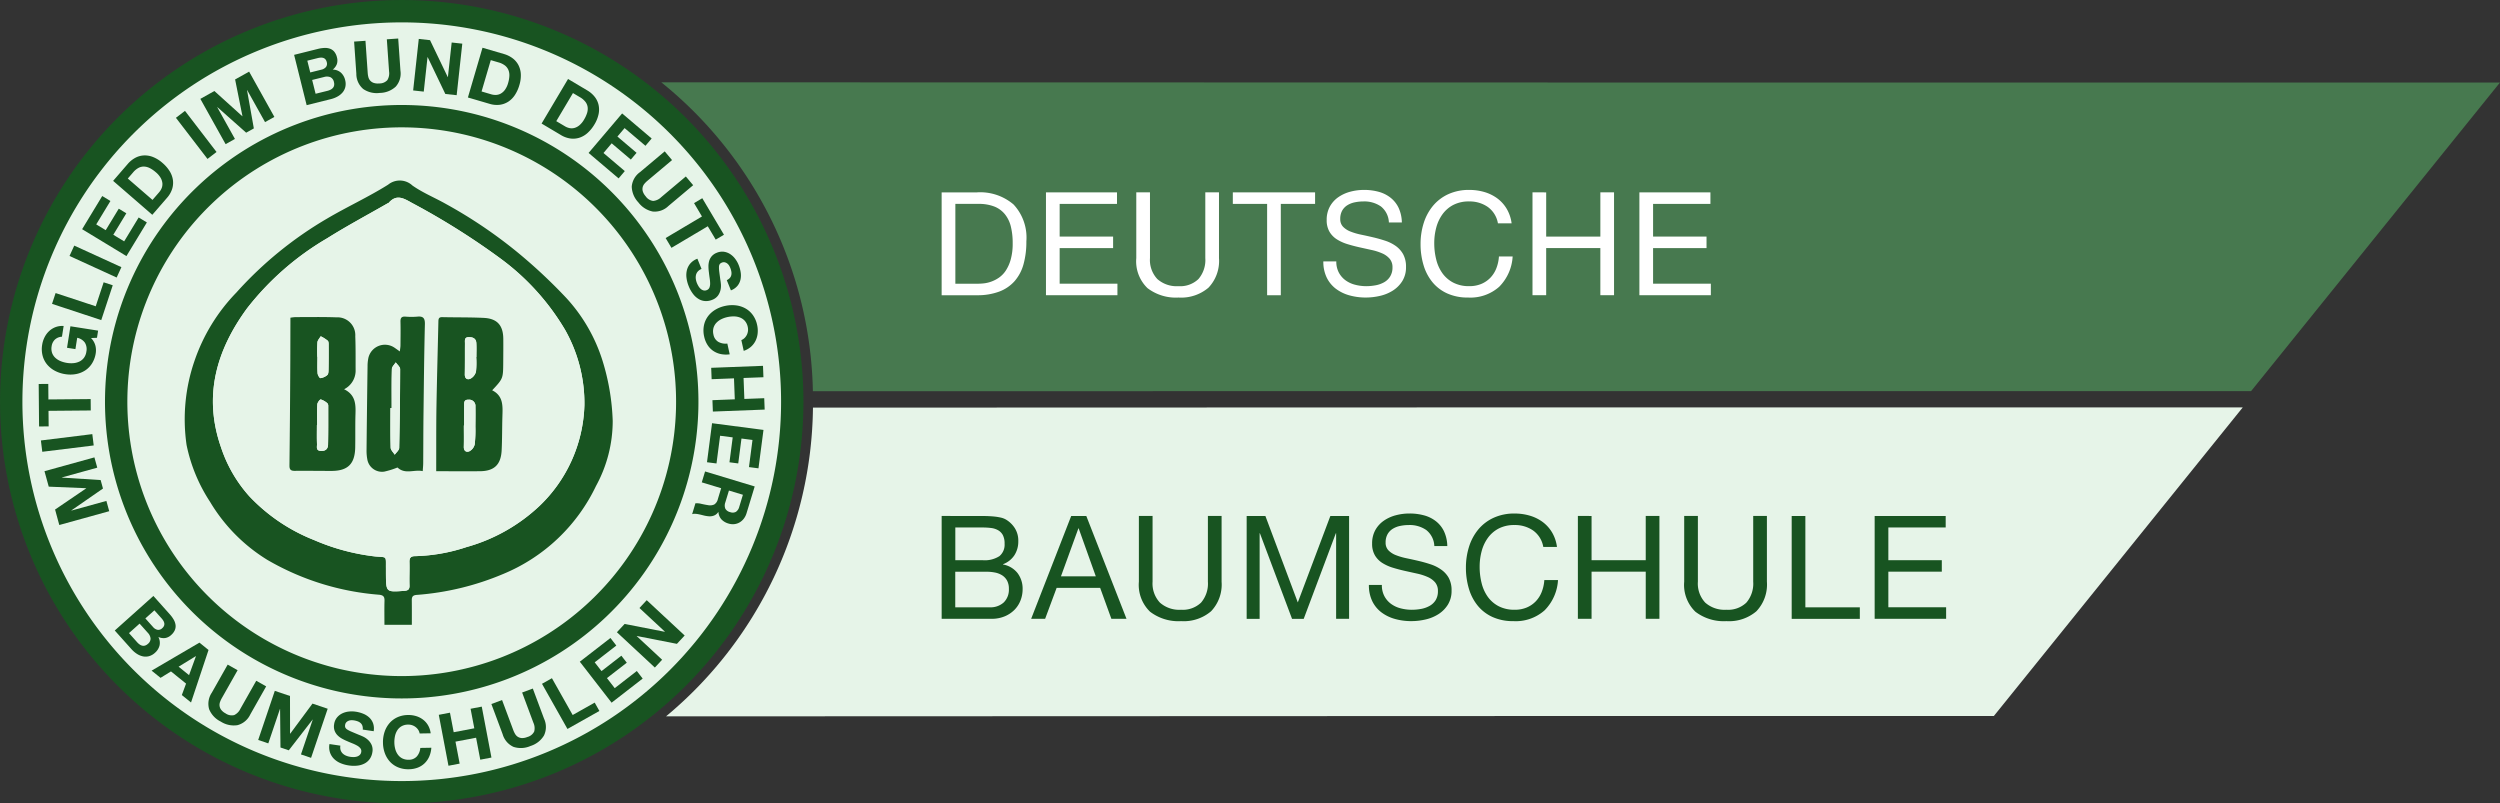 <svg xmlns="http://www.w3.org/2000/svg" width="335.455" height="107.807" viewBox="0 0 335.455 107.807">
  <rect x="0" y="0" width="335.455" height="107.807" fill="#333333" stroke="none"/>
  <g id="Gruppe_2984" data-name="Gruppe 2984" transform="translate(1.5 1.5)">
    <path id="Pfad_4205" data-name="Pfad 4205" d="M-142.506,759.88h88.958l33.4-41.411H-142.506l-124.362-.024a54.575,54.575,0,0,1,20.341,41.445Z" transform="translate(354.102 -708.898)" fill="#47794f"/>
    <path id="Pfad_4206" data-name="Pfad 4206" d="M-142,838.207h54.444l33.4-41.411H-142l-104.012.033a54.612,54.612,0,0,1-19.717,41.427Z" transform="translate(353.597 -743.633)" fill="#e6f4e8"/>
    <path id="Pfad_4207" data-name="Pfad 4207" d="M-383.571,795.432" transform="translate(405.838 -743.028)" fill="none" stroke="#fff" stroke-miterlimit="10" stroke-width="4"/>
    <path id="Pfad_4208" data-name="Pfad 4208" d="M-318.764,753.7a52.4,52.4,0,0,1-52.4,52.4,52.4,52.4,0,0,1-52.4-52.4,52.4,52.4,0,0,1,52.4-52.4A52.4,52.4,0,0,1-318.764,753.7Z" transform="translate(423.571 -701.296)" fill="#e6f4e8" stroke="#185421" stroke-miterlimit="10" stroke-width="3"/>
    <g id="Gruppe_1086" data-name="Gruppe 1086" transform="translate(124.853 23.984)">
      <path id="Pfad_4209" data-name="Pfad 4209" d="M-194.555,744.969a6.878,6.878,0,0,1,4.91,1.624,6.5,6.5,0,0,1,1.721,4.948,11.191,11.191,0,0,1-.386,3.084,5.766,5.766,0,0,1-1.2,2.262,5.185,5.185,0,0,1-2.069,1.4,8.266,8.266,0,0,1-2.977.484h-4.736v-13.8Zm.155,12.257a7.507,7.507,0,0,0,.773-.048,4.278,4.278,0,0,0,.986-.232,4.492,4.492,0,0,0,1.035-.531,3.5,3.5,0,0,0,.918-.948,5.3,5.3,0,0,0,.667-1.5,7.872,7.872,0,0,0,.261-2.175A9.253,9.253,0,0,0-190,749.58a4.249,4.249,0,0,0-.793-1.663,3.481,3.481,0,0,0-1.421-1.044,5.659,5.659,0,0,0-2.145-.358h-3.093v10.71Z" transform="translate(199.291 -744.64)" fill="#fff"/>
      <path id="Pfad_4210" data-name="Pfad 4210" d="M-164.617,744.969v1.547h-7.694V750.9h7.172v1.547h-7.172v4.775h7.752v1.547h-9.589v-13.8Z" transform="translate(188.145 -744.64)" fill="#fff"/>
      <path id="Pfad_4211" data-name="Pfad 4211" d="M-142.689,757.757a5.655,5.655,0,0,1-4.021,1.324,6.259,6.259,0,0,1-4.166-1.266,5,5,0,0,1-1.5-4.031v-8.816h1.837v8.816a3.744,3.744,0,0,0,.986,2.813,3.914,3.914,0,0,0,2.842.958,3.538,3.538,0,0,0,2.677-.958,3.91,3.91,0,0,0,.919-2.813v-8.816h1.836v8.816A5.194,5.194,0,0,1-142.689,757.757Z" transform="translate(178.492 -744.64)" fill="#fff"/>
      <path id="Pfad_4212" data-name="Pfad 4212" d="M-129.107,746.515v-1.547h11.038v1.547h-4.6v12.257h-1.836V746.515Z" transform="translate(168.177 -744.64)" fill="#fff"/>
      <path id="Pfad_4213" data-name="Pfad 4213" d="M-99.56,746.592a3.9,3.9,0,0,0-2.349-.667,5.654,5.654,0,0,0-1.14.116,3.031,3.031,0,0,0-1,.387,2.033,2.033,0,0,0-.7.725,2.245,2.245,0,0,0-.261,1.131,1.438,1.438,0,0,0,.377,1.034,2.789,2.789,0,0,0,1,.648,8.453,8.453,0,0,0,1.421.416q.793.164,1.614.357t1.614.454a5.334,5.334,0,0,1,1.421.706,3.367,3.367,0,0,1,1,1.121,3.459,3.459,0,0,1,.377,1.7,3.464,3.464,0,0,1-.493,1.885,4.061,4.061,0,0,1-1.266,1.276,5.5,5.5,0,0,1-1.731.715,8.394,8.394,0,0,1-1.9.222,8.119,8.119,0,0,1-2.194-.289,5.421,5.421,0,0,1-1.817-.88,4.171,4.171,0,0,1-1.238-1.508,4.854,4.854,0,0,1-.454-2.175h1.74a3.116,3.116,0,0,0,.338,1.5,3.071,3.071,0,0,0,.89,1.034,3.736,3.736,0,0,0,1.285.6,5.9,5.9,0,0,0,1.508.194,6.81,6.81,0,0,0,1.247-.116,3.672,3.672,0,0,0,1.131-.4,2.249,2.249,0,0,0,.812-.763A2.256,2.256,0,0,0-98,754.78a1.732,1.732,0,0,0-.377-1.16,2.763,2.763,0,0,0-1-.725,7.349,7.349,0,0,0-1.421-.455q-.792-.174-1.614-.357t-1.614-.425a5.861,5.861,0,0,1-1.421-.638,3.056,3.056,0,0,1-1.005-1.025,3.02,3.02,0,0,1-.377-1.575,3.654,3.654,0,0,1,.425-1.808,3.711,3.711,0,0,1,1.131-1.256,5.076,5.076,0,0,1,1.6-.735,7.065,7.065,0,0,1,1.846-.242,7.376,7.376,0,0,1,1.972.251,4.473,4.473,0,0,1,1.594.793,3.823,3.823,0,0,1,1.083,1.363,4.891,4.891,0,0,1,.435,1.963h-1.74A2.877,2.877,0,0,0-99.56,746.592Z" transform="translate(158.494 -744.379)" fill="#fff"/>
      <path id="Pfad_4214" data-name="Pfad 4214" d="M-74.84,746.66a4.266,4.266,0,0,0-2.5-.735,4.49,4.49,0,0,0-2.117.464,4.182,4.182,0,0,0-1.45,1.247,5.4,5.4,0,0,0-.841,1.788,8,8,0,0,0-.271,2.088,8.948,8.948,0,0,0,.271,2.233,5.351,5.351,0,0,0,.841,1.837,4.148,4.148,0,0,0,1.46,1.246,4.536,4.536,0,0,0,2.127.464,4.093,4.093,0,0,0,1.614-.3,3.632,3.632,0,0,0,1.218-.831,3.817,3.817,0,0,0,.8-1.266,5.248,5.248,0,0,0,.348-1.585H-71.5a6.273,6.273,0,0,1-1.8,4.06,5.82,5.82,0,0,1-4.176,1.45,6.653,6.653,0,0,1-2.8-.551,5.492,5.492,0,0,1-1.991-1.518,6.51,6.51,0,0,1-1.189-2.281,9.726,9.726,0,0,1-.4-2.822,9.216,9.216,0,0,1,.425-2.832,6.828,6.828,0,0,1,1.248-2.31,5.818,5.818,0,0,1,2.049-1.557,6.614,6.614,0,0,1,2.813-.57,7.126,7.126,0,0,1,2.049.289,5.517,5.517,0,0,1,1.72.851,4.779,4.779,0,0,1,1.257,1.4,5.144,5.144,0,0,1,.657,1.943h-1.837A3.412,3.412,0,0,0-74.84,746.66Z" transform="translate(148.117 -744.379)" fill="#fff"/>
      <path id="Pfad_4215" data-name="Pfad 4215" d="M-55.038,744.969V750.9h7.269v-5.935h1.836v13.8H-47.77v-6.322h-7.269v6.322h-1.836v-13.8Z" transform="translate(136.155 -744.64)" fill="#fff"/>
      <path id="Pfad_4216" data-name="Pfad 4216" d="M-21.577,744.969v1.547h-7.694V750.9H-22.1v1.547h-7.172v4.775h7.752v1.547h-9.588v-13.8Z" transform="translate(124.732 -744.64)" fill="#fff"/>
    </g>
    <g id="Gruppe_1087" data-name="Gruppe 1087" transform="translate(124.853 67.405)">
      <path id="Pfad_4217" data-name="Pfad 4217" d="M-194.284,822.969c.3,0,.615,0,.957.01s.68.026,1.015.058a7.463,7.463,0,0,1,.937.145,2.373,2.373,0,0,1,.744.289,3.592,3.592,0,0,1,1.15,1.122,3.116,3.116,0,0,1,.474,1.759,3.364,3.364,0,0,1-.532,1.9,3.132,3.132,0,0,1-1.517,1.189v.039a3.178,3.178,0,0,1,1.953,1.16,3.472,3.472,0,0,1,.676,2.165,4.118,4.118,0,0,1-.271,1.469,3.691,3.691,0,0,1-.8,1.266,4.009,4.009,0,0,1-1.315.889,4.51,4.51,0,0,1-1.808.339h-6.67v-13.8Zm.5,5.935a3.62,3.62,0,0,0,2.252-.551,1.993,1.993,0,0,0,.686-1.653,2.437,2.437,0,0,0-.232-1.16,1.648,1.648,0,0,0-.638-.657,2.509,2.509,0,0,0-.937-.3,8.97,8.97,0,0,0-1.131-.068h-3.673V828.9Zm.928,6.321a2.641,2.641,0,0,0,1.9-.657,2.4,2.4,0,0,0,.686-1.818,2.263,2.263,0,0,0-.251-1.121,1.955,1.955,0,0,0-.667-.705,2.8,2.8,0,0,0-.956-.367,5.837,5.837,0,0,0-1.122-.106h-4.2v4.775Z" transform="translate(199.291 -822.64)" fill="#185421"/>
      <path id="Pfad_4218" data-name="Pfad 4218" d="M-170.321,822.969l5.394,13.8h-2.03l-1.507-4.157H-174.3l-1.546,4.157h-1.875l5.374-13.8Zm1.276,8.1-2.3-6.438h-.038l-2.339,6.438Z" transform="translate(189.73 -822.64)" fill="#185421"/>
      <path id="Pfad_4219" data-name="Pfad 4219" d="M-142.064,835.757a5.654,5.654,0,0,1-4.021,1.324,6.259,6.259,0,0,1-4.166-1.266,5,5,0,0,1-1.5-4.031v-8.816h1.837v8.816a3.746,3.746,0,0,0,.986,2.812,3.916,3.916,0,0,0,2.842.957,3.539,3.539,0,0,0,2.678-.957,3.912,3.912,0,0,0,.918-2.812v-8.816h1.837v8.816A5.194,5.194,0,0,1-142.064,835.757Z" transform="translate(178.215 -822.64)" fill="#185421"/>
      <path id="Pfad_4220" data-name="Pfad 4220" d="M-123.26,822.969l4.35,11.6,4.369-11.6h2.513v13.8h-1.74V825.289h-.038l-4.311,11.483h-1.566l-4.311-11.483h-.038v11.483h-1.74v-13.8Z" transform="translate(166.699 -822.64)" fill="#185421"/>
      <path id="Pfad_4221" data-name="Pfad 4221" d="M-88.621,824.592a3.9,3.9,0,0,0-2.349-.667,5.647,5.647,0,0,0-1.141.116,3.034,3.034,0,0,0-1,.387,2.036,2.036,0,0,0-.7.725,2.246,2.246,0,0,0-.261,1.131,1.441,1.441,0,0,0,.377,1.034,2.79,2.79,0,0,0,1,.647,8.452,8.452,0,0,0,1.421.416q.793.164,1.615.357t1.613.454a5.324,5.324,0,0,1,1.421.706A3.371,3.371,0,0,1-85.6,831.02a3.467,3.467,0,0,1,.377,1.7,3.464,3.464,0,0,1-.493,1.885,4.054,4.054,0,0,1-1.266,1.276,5.507,5.507,0,0,1-1.731.715,8.394,8.394,0,0,1-1.9.222,8.117,8.117,0,0,1-2.194-.289,5.429,5.429,0,0,1-1.818-.88,4.179,4.179,0,0,1-1.238-1.508,4.862,4.862,0,0,1-.453-2.175h1.74a3.124,3.124,0,0,0,.338,1.5,3.066,3.066,0,0,0,.89,1.034,3.745,3.745,0,0,0,1.285.6,5.905,5.905,0,0,0,1.508.194,6.812,6.812,0,0,0,1.248-.116,3.669,3.669,0,0,0,1.131-.4,2.258,2.258,0,0,0,.812-.763,2.265,2.265,0,0,0,.309-1.237,1.734,1.734,0,0,0-.376-1.16,2.765,2.765,0,0,0-1.006-.725,7.324,7.324,0,0,0-1.421-.455q-.792-.174-1.613-.357t-1.614-.425a5.857,5.857,0,0,1-1.421-.638,3.054,3.054,0,0,1-1-1.025,3.01,3.01,0,0,1-.377-1.575,3.654,3.654,0,0,1,.425-1.808,3.722,3.722,0,0,1,1.131-1.256,5.086,5.086,0,0,1,1.6-.735,7.068,7.068,0,0,1,1.847-.242,7.383,7.383,0,0,1,1.972.251,4.471,4.471,0,0,1,1.594.793,3.821,3.821,0,0,1,1.083,1.363,4.862,4.862,0,0,1,.435,1.963h-1.74A2.876,2.876,0,0,0-88.621,824.592Z" transform="translate(153.644 -822.379)" fill="#185421"/>
      <path id="Pfad_4222" data-name="Pfad 4222" d="M-63.9,824.66a4.264,4.264,0,0,0-2.5-.735,4.491,4.491,0,0,0-2.117.464,4.185,4.185,0,0,0-1.45,1.247,5.387,5.387,0,0,0-.841,1.788,8,8,0,0,0-.271,2.088,8.95,8.95,0,0,0,.271,2.233,5.344,5.344,0,0,0,.841,1.837,4.153,4.153,0,0,0,1.46,1.246,4.539,4.539,0,0,0,2.127.464,4.1,4.1,0,0,0,1.614-.3,3.636,3.636,0,0,0,1.217-.831,3.816,3.816,0,0,0,.8-1.266,5.281,5.281,0,0,0,.348-1.585h1.836a6.273,6.273,0,0,1-1.8,4.06,5.818,5.818,0,0,1-4.176,1.45,6.65,6.65,0,0,1-2.8-.551,5.487,5.487,0,0,1-1.991-1.518,6.511,6.511,0,0,1-1.189-2.281,9.725,9.725,0,0,1-.4-2.822,9.217,9.217,0,0,1,.425-2.832,6.829,6.829,0,0,1,1.247-2.31,5.824,5.824,0,0,1,2.05-1.556,6.612,6.612,0,0,1,2.812-.57,7.125,7.125,0,0,1,2.049.289,5.532,5.532,0,0,1,1.721.851,4.793,4.793,0,0,1,1.257,1.4,5.142,5.142,0,0,1,.657,1.943h-1.837A3.412,3.412,0,0,0-63.9,824.66Z" transform="translate(143.268 -822.379)" fill="#185421"/>
      <path id="Pfad_4223" data-name="Pfad 4223" d="M-44.1,822.969V828.9h7.269v-5.935h1.836v13.8H-36.83v-6.322H-44.1v6.322h-1.836v-13.8Z" transform="translate(131.306 -822.64)" fill="#185421"/>
      <path id="Pfad_4224" data-name="Pfad 4224" d="M-10.621,835.757a5.658,5.658,0,0,1-4.021,1.324,6.259,6.259,0,0,1-4.166-1.266,5,5,0,0,1-1.5-4.031v-8.816h1.836v8.816a3.744,3.744,0,0,0,.986,2.812,3.915,3.915,0,0,0,2.842.957,3.539,3.539,0,0,0,2.678-.957,3.912,3.912,0,0,0,.918-2.812v-8.816H-9.21v8.816A5.2,5.2,0,0,1-10.621,835.757Z" transform="translate(119.944 -822.64)" fill="#185421"/>
      <path id="Pfad_4225" data-name="Pfad 4225" d="M7.435,822.969v12.256h7.308v1.547H5.6v-13.8Z" transform="translate(108.459 -822.64)" fill="#185421"/>
      <path id="Pfad_4226" data-name="Pfad 4226" d="M35.132,822.969v1.546H27.438V828.9H34.61v1.547H27.438v4.775H35.19v1.547H25.6v-13.8Z" transform="translate(99.592 -822.64)" fill="#185421"/>
    </g>
    <g id="Gruppe_1088" data-name="Gruppe 1088" transform="translate(23.257 22.723)">
      <path id="Pfad_4227" data-name="Pfad 4227" d="M-351.288,801.726h-3.677c0-1.108-.022-2.166.009-3.222.016-.55-.161-.753-.735-.811a35.246,35.246,0,0,1-14.976-4.67,22.9,22.9,0,0,1-7.7-7.8,21.877,21.877,0,0,1-3.145-7.607,24.034,24.034,0,0,1,1.062-11.306,24.5,24.5,0,0,1,5.605-9.152,50.725,50.725,0,0,1,12.214-9.955c2.68-1.578,5.527-2.88,8.158-4.531a2.48,2.48,0,0,1,3.26.111c1.4.984,3.021,1.641,4.519,2.489a63.07,63.07,0,0,1,9.748,6.61,70.5,70.5,0,0,1,6.381,5.988,22.245,22.245,0,0,1,4.872,8.452,30.464,30.464,0,0,1,1.358,8.05,18.19,18.19,0,0,1-2.244,8.732,23.922,23.922,0,0,1-12.472,11.812,36.674,36.674,0,0,1-11.587,2.8c-.515.041-.661.245-.657.706C-351.281,799.507-351.288,800.594-351.288,801.726Zm23.157-29.487a20.022,20.022,0,0,0-2.592-10.08,32.184,32.184,0,0,0-8.569-9.5,97.039,97.039,0,0,0-11.989-7.542c-1.113-.629-2.068-1.205-3.117-.01-.033.038-.1.044-.146.071-2.7,1.553-5.457,3.022-8.094,4.678a37.764,37.764,0,0,0-10.753,9.394c-4.15,5.661-5.906,11.806-3.5,18.681a18.525,18.525,0,0,0,3.8,6.559,24.126,24.126,0,0,0,8.7,5.873,28.762,28.762,0,0,0,8.122,2.187c1.711.17,1.476-.173,1.5,1.664,0,.246,0,.493,0,.739.024,2.408.023,2.4,2.453,2.22.5-.036.728-.177.71-.728-.035-1.039.028-2.081-.005-3.121-.018-.561.171-.8.735-.808a23.557,23.557,0,0,0,6.921-1.218,23.445,23.445,0,0,0,9.823-5.548A19.49,19.49,0,0,0-328.131,772.239Z" transform="translate(381.793 -742.114)" fill="#185421"/>
      <path id="Pfad_4228" data-name="Pfad 4228" d="M-325.095,774.068a19.49,19.49,0,0,1-5.994,13.511,23.445,23.445,0,0,1-9.823,5.549,23.567,23.567,0,0,1-6.921,1.218c-.564.006-.753.247-.735.808.033,1.039-.03,2.081.005,3.121.018.551-.209.692-.71.728-2.43.176-2.429.188-2.453-2.22,0-.247,0-.493,0-.739-.023-1.837.212-1.494-1.5-1.664a28.758,28.758,0,0,1-8.122-2.187,24.126,24.126,0,0,1-8.7-5.873,18.523,18.523,0,0,1-3.8-6.559c-2.411-6.875-.655-13.021,3.5-18.681a37.761,37.761,0,0,1,10.753-9.394c2.637-1.656,5.392-3.125,8.094-4.678.047-.027.114-.033.146-.071,1.049-1.195,2-.619,3.117.01a97.056,97.056,0,0,1,11.989,7.542,32.186,32.186,0,0,1,8.569,9.5A20.023,20.023,0,0,1-325.095,774.068Zm-12.378-1.976c1.461-1.558,1.471-1.581,1.481-3.718.005-1.067.017-2.134.008-3.2-.016-1.794-.822-2.706-2.619-2.794-1.856-.091-3.718-.058-5.577-.1-.5-.012-.505.279-.513.633-.086,3.8-.194,7.595-.259,11.393-.043,2.544-.025,5.09-.033,7.635,0,.315,0,.63,0,1.013,2.05,0,3.958.011,5.866,0s2.815-.866,2.915-2.792c.077-1.5.057-3.008.1-4.511C-336.061,774.26-335.933,772.854-337.473,772.092Zm-19.87-.141a2.8,2.8,0,0,0,1.548-2.429c-.009-1.559.016-3.12-.046-4.677a2.393,2.393,0,0,0-2.524-2.543c-1.831-.068-3.666-.03-5.5-.031a6.151,6.151,0,0,0-.68.08c0,.327,0,.6,0,.868-.006,2.134-.005,4.267-.021,6.4q-.043,6.284-.107,12.567c-.006.535.175.719.71.713,1.643-.018,3.286.012,4.929.01,2.192,0,3.143-.938,3.184-3.151.028-1.506-.01-3.013.037-4.518C-355.772,773.933-355.821,772.693-357.343,771.95Zm10.552,10.987c.028-.43.064-.75.067-1.071.016-2.134.012-4.269.037-6.4.048-4.077.083-8.155.188-12.231.022-.872-.259-1.11-1.063-1.023a9.22,9.22,0,0,1-1.559-.007c-.512-.033-.665.184-.654.673.024,1.067.007,2.135,0,3.2,0,.226-.047.451-.086.8-.321-.228-.513-.369-.71-.5a2.278,2.278,0,0,0-3.506,1.353,5.418,5.418,0,0,0-.115,1.139q-.078,5.624-.135,11.248a6.115,6.115,0,0,0,.1,1.223A2,2,0,0,0-351.959,783a10.715,10.715,0,0,0,1.782-.557C-349.155,783.417-347.941,782.691-346.791,782.937Z" transform="translate(378.756 -743.943)" fill="#e6f4e8"/>
      <path id="Pfad_4229" data-name="Pfad 4229" d="M-313.615,784.863c1.54.763,1.412,2.168,1.371,3.554-.045,1.5-.025,3.01-.1,4.511-.1,1.926-1.009,2.777-2.915,2.792s-3.817,0-5.866,0c0-.383,0-.7,0-1.013.009-2.545-.009-5.091.033-7.635.065-3.8.173-7.6.259-11.393.008-.354.017-.645.513-.633,1.859.043,3.721.01,5.577.1,1.8.087,2.6,1,2.619,2.793.009,1.067,0,2.134-.008,3.2C-312.145,783.282-312.154,783.3-313.615,784.863Zm-3.763,4.717h-.036c0,.956.018,1.912-.006,2.867-.016.6.378.778.777.584a1.432,1.432,0,0,0,.69-.933,17.306,17.306,0,0,0,.087-2.369c.012-.9.02-1.8.006-2.7a.836.836,0,0,0-.929-.9c-.664-.026-.576.448-.583.838C-317.389,787.833-317.378,788.707-317.378,789.58Zm1.622-9.18h.025c0-.627.029-1.255-.008-1.879s-.475-.8-1.03-.791c-.6.012-.5.458-.5.826-.008,1.389.006,2.778-.019,4.167-.011.611.385.767.778.57a1.509,1.509,0,0,0,.725-.939A10.932,10.932,0,0,0-315.756,780.4Z" transform="translate(354.899 -756.714)" fill="#185421"/>
      <path id="Pfad_4230" data-name="Pfad 4230" d="M-349.164,784.708c1.521.743,1.57,1.982,1.529,3.29-.047,1.505-.009,3.012-.037,4.518-.041,2.214-.991,3.148-3.184,3.151-1.643,0-3.286-.028-4.929-.01-.536.006-.716-.178-.71-.713q.073-6.283.107-12.567c.015-2.134.014-4.268.021-6.4,0-.271,0-.54,0-.868a6.138,6.138,0,0,1,.68-.08c1.834,0,3.669-.037,5.5.031a2.393,2.393,0,0,1,2.524,2.543c.062,1.557.037,3.118.046,4.677A2.8,2.8,0,0,1-349.164,784.708Zm-3.616,4.809h-.03c0,.848-.022,1.7.011,2.544.014.358-.181.873.5.922.622.045.971-.258.984-.832.038-1.724.026-3.448.026-5.173a.548.548,0,0,0-.11-.386,2.494,2.494,0,0,0-.894-.517c-.11-.023-.447.414-.461.653C-352.813,787.656-352.78,788.588-352.78,789.517Zm.02-9.156h.021c0,.736-.032,1.474.018,2.206.016.236.278.661.374.647a1.787,1.787,0,0,0,.94-.424c.158-.151.152-.511.157-.778.02-1.036.021-2.073.014-3.11,0-.242.022-.569-.116-.706a4.767,4.767,0,0,0-.949-.6c-.153.267-.41.523-.439.8A19.451,19.451,0,0,0-352.76,780.361Z" transform="translate(370.578 -756.701)" fill="#185421"/>
      <path id="Pfad_4231" data-name="Pfad 4231" d="M-330.375,795.64c-1.15-.246-2.364.48-3.386-.49a10.723,10.723,0,0,1-1.783.557,2,2,0,0,1-2.269-1.664,6.12,6.12,0,0,1-.1-1.223q.055-5.624.135-11.248a5.41,5.41,0,0,1,.115-1.139,2.278,2.278,0,0,1,3.506-1.353c.2.135.39.276.71.5.039-.352.084-.577.086-.8.01-1.067.027-2.136,0-3.2-.011-.489.143-.706.654-.673a9.221,9.221,0,0,0,1.559.007c.8-.087,1.085.151,1.063,1.023-.1,4.076-.14,8.154-.188,12.231-.025,2.134-.022,4.269-.037,6.4C-330.311,794.89-330.347,795.21-330.375,795.64Zm-4.165-8.466h-.164c0,1.777-.027,3.554.026,5.33.01.316.355.622.546.932.209-.3.594-.593.6-.9q.127-5.293.128-10.589c0-.3-.386-.6-.592-.9-.181.291-.51.578-.519.875C-334.565,783.671-334.54,785.422-334.54,787.174Z" transform="translate(362.34 -756.646)" fill="#185421"/>
      <path id="Pfad_4232" data-name="Pfad 4232" d="M-314.426,798.4c0-.873-.011-1.747.005-2.62.007-.39-.081-.863.583-.838a.836.836,0,0,1,.929.9c.014.9.006,1.8-.006,2.7a17.311,17.311,0,0,1-.087,2.369,1.432,1.432,0,0,1-.69.933c-.4.194-.792.02-.777-.584.024-.955.006-1.911.006-2.867Z" transform="translate(351.947 -765.532)" fill="#e6f4e8"/>
      <path id="Pfad_4233" data-name="Pfad 4233" d="M-312.7,782.536a10.935,10.935,0,0,1-.032,1.954,1.51,1.51,0,0,1-.725.939c-.393.2-.789.042-.778-.57.024-1.389.011-2.778.019-4.167,0-.368-.093-.814.5-.826.554-.012.993.169,1.03.791s.008,1.252.008,1.879Z" transform="translate(351.844 -758.85)" fill="#e6f4e8"/>
      <path id="Pfad_4234" data-name="Pfad 4234" d="M-349.851,798.323c0-.93-.033-1.862.023-2.788.015-.239.351-.676.461-.653a2.491,2.491,0,0,1,.894.517.549.549,0,0,1,.11.386c0,1.725.013,3.449-.026,5.173-.012.573-.361.876-.984.832-.677-.048-.483-.563-.5-.922-.033-.847-.011-1.7-.011-2.544Z" transform="translate(367.649 -765.507)" fill="#e6f4e8"/>
      <path id="Pfad_4235" data-name="Pfad 4235" d="M-349.8,782.417a19.444,19.444,0,0,1,.021-1.958c.028-.28.286-.536.439-.8a4.755,4.755,0,0,1,.949.6c.138.137.115.464.116.706.007,1.036.006,2.074-.014,3.11-.005.267,0,.626-.157.778a1.788,1.788,0,0,1-.94.424c-.1.015-.359-.411-.374-.647-.05-.733-.018-1.47-.018-2.206Z" transform="translate(367.616 -758.757)" fill="#e6f4e8"/>
      <path id="Pfad_4236" data-name="Pfad 4236" d="M-331.989,792.072c0-1.751-.025-3.5.025-5.252.008-.3.338-.584.519-.875.207.3.592.6.592.9q0,5.295-.128,10.589c-.007.3-.392.6-.6.9-.19-.31-.536-.616-.546-.932-.053-1.775-.026-3.553-.026-5.33Z" transform="translate(359.79 -761.545)" fill="#e6f4e8"/>
    </g>
    <path id="Pfad_4271" data-name="Pfad 4271" d="M38.315,0A38.315,38.315,0,1,1,0,38.315,38.315,38.315,0,0,1,38.315,0Z" transform="translate(13.147 89.753) rotate(-88.574)" fill="none" stroke="#185421" stroke-width="3"/>
    <g id="Gruppe_1089" data-name="Gruppe 1089" transform="translate(3.694 3.667)">
      <path id="Pfad_4237" data-name="Pfad 4237" d="M-414.122,815.844l4.177-2.842-.005-.019-5.021-.209-.573-2.075,6.7-1.853.382,1.38-4.752,1.313.006.019,5.2.33.314,1.137-4.25,2.943.006.019,4.7-1.3.382,1.38-6.7,1.854Z" transform="translate(416.318 -752.641)" fill="#185421"/>
      <path id="Pfad_4238" data-name="Pfad 4238" d="M-416.408,804.093l6.9-.851.187,1.519-6.9.85Z" transform="translate(416.701 -750.157)" fill="#185421"/>
      <path id="Pfad_4239" data-name="Pfad 4239" d="M-415.6,796.839l-1.286.011-.051-5.7,1.287-.012.018,2.085,5.67-.05.013,1.529-5.67.051Z" transform="translate(416.935 -744.792)" fill="#185421"/>
      <path id="Pfad_4240" data-name="Pfad 4240" d="M-409,779.795a2.578,2.578,0,0,1,.051,1.024,3.586,3.586,0,0,1-.5,1.376,3.071,3.071,0,0,1-.924.944,3.4,3.4,0,0,1-1.235.486,4.193,4.193,0,0,1-1.436.01,4.332,4.332,0,0,1-1.393-.456,3.477,3.477,0,0,1-1.045-.846,3.068,3.068,0,0,1-.6-1.185,3.52,3.52,0,0,1-.056-1.463,3.363,3.363,0,0,1,.321-1,2.939,2.939,0,0,1,.607-.822,2.6,2.6,0,0,1,.864-.539,2.6,2.6,0,0,1,1.089-.153l-.227,1.443a1.463,1.463,0,0,0-.948.383,1.535,1.535,0,0,0-.436.888,1.8,1.8,0,0,0,.061.9,1.665,1.665,0,0,0,.438.661,2.35,2.35,0,0,0,.705.442,3.825,3.825,0,0,0,.86.239,3.577,3.577,0,0,0,.857.032,2.316,2.316,0,0,0,.788-.207,1.673,1.673,0,0,0,.615-.494,1.779,1.779,0,0,0,.334-.835,1.663,1.663,0,0,0-.2-1.219,1.673,1.673,0,0,0-1.027-.65l-.239,1.52-1.127-.177.456-2.887,3.714.585-.151.962-.8.031A2.293,2.293,0,0,1-409,779.795Z" transform="translate(416.603 -738.597)" fill="#185421"/>
      <path id="Pfad_4241" data-name="Pfad 4241" d="M-413.245,768.089l5.385,1.776,1.062-3.219,1.221.4-1.541,4.672-6.606-2.179Z" transform="translate(415.511 -733.934)" fill="#185421"/>
      <path id="Pfad_4242" data-name="Pfad 4242" d="M-408.875,757.8l6.326,2.893-.636,1.391-6.326-2.893Z" transform="translate(413.644 -730.011)" fill="#185421"/>
      <path id="Pfad_4243" data-name="Pfad 4243" d="M-403.775,745.853l1.1.667-1.906,3.139,1.274.774,1.749-2.881,1.017.617-1.749,2.881,1.457.885,1.946-3.205,1.1.667-2.74,4.514-5.946-3.61Z" transform="translate(412.298 -724.716)" fill="#185421"/>
      <path id="Pfad_4244" data-name="Pfad 4244" d="M-397.041,737.209a3.59,3.59,0,0,1,.981-.806,2.709,2.709,0,0,1,1.143-.337,2.945,2.945,0,0,1,1.244.2,4.331,4.331,0,0,1,1.3.808,4.824,4.824,0,0,1,.934,1.065,3.085,3.085,0,0,1,.454,1.173,2.759,2.759,0,0,1-.088,1.225,3.317,3.317,0,0,1-.705,1.225l-1.965,2.268L-399,739.476Zm4.216,3.792a1.975,1.975,0,0,0,.34-.556,1.436,1.436,0,0,0,.095-.653,1.791,1.791,0,0,0-.235-.718,2.848,2.848,0,0,0-.641-.749,4.116,4.116,0,0,0-.784-.545,1.9,1.9,0,0,0-.769-.221,1.49,1.49,0,0,0-.755.165,2.472,2.472,0,0,0-.743.613l-.714.825,3.314,2.869Z" transform="translate(408.986 -720.374)" fill="#185421"/>
      <path id="Pfad_4245" data-name="Pfad 4245" d="M-382.645,725.324l4.235,5.518-1.214.931-4.235-5.518Z" transform="translate(402.271 -715.615)" fill="#185421"/>
      <path id="Pfad_4246" data-name="Pfad 4246" d="M-376.091,718.468l3.751,3.385.017-.009-.985-4.928,1.88-1.049,3.388,6.075-1.251.7-2.4-4.3-.017.009.912,5.135-1.03.574-3.866-3.432-.017.01,2.377,4.262-1.251.7-3.388-6.076Z" transform="translate(399.662 -711.423)" fill="#185421"/>
      <path id="Pfad_4247" data-name="Pfad 4247" d="M-352.194,710.287a4.428,4.428,0,0,1,.9-.134,1.98,1.98,0,0,1,.75.11,1.341,1.341,0,0,1,.568.405,1.872,1.872,0,0,1,.354.756,1.522,1.522,0,0,1-.02.908,1.734,1.734,0,0,1-.547.729,1.675,1.675,0,0,1,1.089.4,1.928,1.928,0,0,1,.577,1.006,1.923,1.923,0,0,1,.022.932,1.775,1.775,0,0,1-.382.743,2.436,2.436,0,0,1-.679.54,3.567,3.567,0,0,1-.856.334l-3.271.815-1.682-6.75Zm.492,2.78a1.1,1.1,0,0,0,.605-.352.735.735,0,0,0,.1-.677.807.807,0,0,0-.182-.367.639.639,0,0,0-.286-.179.969.969,0,0,0-.355-.038,2.208,2.208,0,0,0-.391.063l-1.389.347.394,1.578Zm.8,2.843a2.045,2.045,0,0,0,.405-.147,1.08,1.08,0,0,0,.315-.229.737.737,0,0,0,.174-.329.962.962,0,0,0-.018-.457.9.9,0,0,0-.478-.669,1.286,1.286,0,0,0-.831-.03l-1.616.4.462,1.853Z" transform="translate(389.642 -708.888)" fill="#185421"/>
      <path id="Pfad_4248" data-name="Pfad 4248" d="M-335.332,714.347a3.217,3.217,0,0,1-2.13.837,3.2,3.2,0,0,1-2.229-.529,2.659,2.659,0,0,1-.919-2.044l-.3-4.315,1.525-.106.3,4.315a3.176,3.176,0,0,0,.087.55,1.137,1.137,0,0,0,.238.467,1.127,1.127,0,0,0,.456.31,1.766,1.766,0,0,0,.753.08,1.428,1.428,0,0,0,1.1-.443,1.744,1.744,0,0,0,.232-1.164l-.3-4.315,1.526-.106.3,4.314A2.637,2.637,0,0,1-335.332,714.347Z" transform="translate(383.231 -707.883)" fill="#185421"/>
      <path id="Pfad_4249" data-name="Pfad 4249" d="M-324.416,708.15l2.38,4.954.019,0,.506-4.639,1.424.155-.754,6.915-1.521-.166-2.371-4.943-.019,0-.505,4.629-1.423-.156.755-6.914Z" transform="translate(376.924 -707.929)" fill="#185421"/>
      <path id="Pfad_4250" data-name="Pfad 4250" d="M-308.636,710.95a3.587,3.587,0,0,1,1.141.558,2.724,2.724,0,0,1,.782.9,2.98,2.98,0,0,1,.334,1.215,4.335,4.335,0,0,1-.2,1.516,4.824,4.824,0,0,1-.582,1.291,3.088,3.088,0,0,1-.879.9,2.763,2.763,0,0,1-1.151.429,3.317,3.317,0,0,1-1.408-.134l-2.879-.844,1.958-6.675Zm-1.7,5.41a1.943,1.943,0,0,0,.647.077,1.383,1.383,0,0,0,.633-.185,1.762,1.762,0,0,0,.556-.512,2.842,2.842,0,0,0,.415-.893,4.056,4.056,0,0,0,.169-.94,1.886,1.886,0,0,0-.118-.791,1.506,1.506,0,0,0-.463-.619,2.509,2.509,0,0,0-.866-.421l-1.047-.307-1.235,4.206Z" transform="translate(371.069 -708.868)" fill="#185421"/>
      <path id="Pfad_4251" data-name="Pfad 4251" d="M-289.589,719.173a3.564,3.564,0,0,1,.966.823,2.71,2.71,0,0,1,.535,1.065,2.977,2.977,0,0,1,.023,1.26,4.348,4.348,0,0,1-.566,1.42,4.841,4.841,0,0,1-.885,1.107,3.082,3.082,0,0,1-1.073.653,2.767,2.767,0,0,1-1.222.13,3.339,3.339,0,0,1-1.33-.478l-2.58-1.533,3.551-5.981Zm-2.987,4.82a1.949,1.949,0,0,0,.607.237,1.409,1.409,0,0,0,.659-.022,1.779,1.779,0,0,0,.665-.358,2.831,2.831,0,0,0,.624-.763,4.02,4.02,0,0,0,.4-.869,1.881,1.881,0,0,0,.082-.795,1.492,1.492,0,0,0-.3-.715,2.476,2.476,0,0,0-.734-.623l-.938-.557-2.239,3.77Z" transform="translate(363.198 -712.208)" fill="#185421"/>
      <path id="Pfad_4252" data-name="Pfad 4252" d="M-275.932,729.3l-.832.98-2.8-2.376-.964,1.136,2.57,2.181-.769.907-2.57-2.181-1.1,1.3,2.861,2.427-.833.98-4.026-3.416,4.5-5.3Z" transform="translate(358.179 -715.884)" fill="#185421"/>
      <path id="Pfad_4253" data-name="Pfad 4253" d="M-271.177,743.157a3.215,3.215,0,0,1-1.929-1.229,3.2,3.2,0,0,1-.885-2.113,2.661,2.661,0,0,1,1.113-1.947l3.311-2.782.984,1.17-3.312,2.783a3.176,3.176,0,0,0-.394.394,1.124,1.124,0,0,0-.237.467,1.127,1.127,0,0,0,.018.552,1.757,1.757,0,0,0,.379.654,1.433,1.433,0,0,0,1.007.631,1.745,1.745,0,0,0,1.077-.5l3.312-2.783.984,1.171-3.312,2.782A2.633,2.633,0,0,1-271.177,743.157Z" transform="translate(353.566 -719.942)" fill="#185421"/>
      <path id="Pfad_4254" data-name="Pfad 4254" d="M-262.009,747.035l1.106-.656,2.908,4.9-1.106.656-1.064-1.792-4.875,2.894-.781-1.315,4.875-2.894Z" transform="translate(349.943 -724.949)" fill="#185421"/>
      <path id="Pfad_4255" data-name="Pfad 4255" d="M-259.3,761.923a1.1,1.1,0,0,0-.24.459,1.461,1.461,0,0,0-.023.541,2.32,2.32,0,0,0,.153.568,3.052,3.052,0,0,0,.2.393,1.52,1.52,0,0,0,.287.357.965.965,0,0,0,.377.215.67.67,0,0,0,.452-.037.606.606,0,0,0,.357-.338,1.44,1.44,0,0,0,.094-.548,4.668,4.668,0,0,0-.06-.691c-.038-.25-.072-.506-.1-.768a6.574,6.574,0,0,1-.065-.793,2.612,2.612,0,0,1,.09-.752,1.716,1.716,0,0,1,.342-.648,1.7,1.7,0,0,1,.686-.473,1.832,1.832,0,0,1,.948-.137,2.077,2.077,0,0,1,.835.308,2.618,2.618,0,0,1,.676.631,3.53,3.53,0,0,1,.468.819,4.391,4.391,0,0,1,.281,1.017,2.6,2.6,0,0,1-.031.974,2,2,0,0,1-.413.835,2.142,2.142,0,0,1-.867.6l-.556-1.372a1.243,1.243,0,0,0,.429-.316.867.867,0,0,0,.186-.4,1.258,1.258,0,0,0-.006-.456,2.59,2.59,0,0,0-.151-.5,1.806,1.806,0,0,0-.174-.328,1.024,1.024,0,0,0-.253-.26.852.852,0,0,0-.319-.139.65.65,0,0,0-.38.049.615.615,0,0,0-.278.2.693.693,0,0,0-.1.371,3.877,3.877,0,0,0,.04.668q.052.415.144,1.082.037.2.072.554a2.624,2.624,0,0,1-.044.759,2.082,2.082,0,0,1-.335.771,1.7,1.7,0,0,1-.8.59,2.109,2.109,0,0,1-.891.161,1.913,1.913,0,0,1-.861-.245,2.624,2.624,0,0,1-.769-.666,4.269,4.269,0,0,1-.624-1.1,4.384,4.384,0,0,1-.288-1.087,2.787,2.787,0,0,1,.052-1.052,2.184,2.184,0,0,1,.466-.9,2.3,2.3,0,0,1,.941-.633l.556,1.373A1.28,1.28,0,0,0-259.3,761.923Z" transform="translate(347.736 -730.658)" fill="#185421"/>
      <path id="Pfad_4256" data-name="Pfad 4256" d="M-251.184,776.556a1.55,1.55,0,0,0,.3-.415,1.579,1.579,0,0,0,.152-.508,1.6,1.6,0,0,0-.026-.548,1.78,1.78,0,0,0-.384-.813,1.644,1.644,0,0,0-.649-.455,2.326,2.326,0,0,0-.817-.155,3.85,3.85,0,0,0-.888.091,3.558,3.558,0,0,0-.811.283,2.317,2.317,0,0,0-.657.479,1.683,1.683,0,0,0-.393.685,1.794,1.794,0,0,0-.006.9,1.418,1.418,0,0,0,.655.978,1.988,1.988,0,0,0,1.207.227l.32,1.446a3.553,3.553,0,0,1-1.217-.04,2.823,2.823,0,0,1-1.013-.436,2.723,2.723,0,0,1-.753-.792,3.424,3.424,0,0,1-.444-1.108,3.564,3.564,0,0,1-.038-1.464,3.069,3.069,0,0,1,.514-1.216,3.381,3.381,0,0,1,.973-.9,4.192,4.192,0,0,1,1.334-.534,4.371,4.371,0,0,1,1.464-.083,3.473,3.473,0,0,1,1.281.407,3.067,3.067,0,0,1,.993.883,3.515,3.515,0,0,1,.585,1.343,3.467,3.467,0,0,1,.072,1.1,2.907,2.907,0,0,1-.274,1,2.6,2.6,0,0,1-.622.821,2.817,2.817,0,0,1-.975.554l-.319-1.446A1.268,1.268,0,0,0-251.184,776.556Z" transform="translate(345.901 -736.373)" fill="#185421"/>
      <path id="Pfad_4257" data-name="Pfad 4257" d="M-247.829,788.313l-2.667.1.107,2.813,2.667-.1.059,1.528-6.951.266-.058-1.528,3-.116-.108-2.814-3,.115-.058-1.528,6.951-.266Z" transform="translate(345.074 -742.862)" fill="#185421"/>
      <path id="Pfad_4258" data-name="Pfad 4258" d="M-248.946,806.666l-1.275-.166.473-3.641-1.478-.192-.434,3.342-1.178-.154.435-3.342-1.691-.219-.484,3.719-1.275-.165.68-5.236,6.9.9Z" transform="translate(345.525 -748.991)" fill="#185421"/>
      <path id="Pfad_4259" data-name="Pfad 4259" d="M-252.131,817.825a2.248,2.248,0,0,1-.388.763,1.957,1.957,0,0,1-.583.5,1.8,1.8,0,0,1-.7.215,1.939,1.939,0,0,1-.754-.081,2.086,2.086,0,0,1-.942-.554,1.63,1.63,0,0,1-.409-1l-.018-.006a1.176,1.176,0,0,1-.363.379,1.319,1.319,0,0,1-.451.179,1.743,1.743,0,0,1-.511.024,4.111,4.111,0,0,1-.525-.083c-.108-.025-.234-.057-.379-.094s-.294-.07-.448-.1a3.167,3.167,0,0,0-.447-.053,1.03,1.03,0,0,0-.387.051l.443-1.464a2.672,2.672,0,0,1,.8.079c.3.069.586.127.865.169a1.377,1.377,0,0,0,.861-.085,1.14,1.14,0,0,0,.482-.719l.443-1.464-2.6-.786.443-1.464,6.658,2.013Zm-2.854-1.432a1.153,1.153,0,0,0,0,.822.968.968,0,0,0,.651.473.93.93,0,0,0,.779-.039,1.177,1.177,0,0,0,.448-.689l.485-1.6-1.874-.567Z" transform="translate(347.113 -754.138)" fill="#185421"/>
    </g>
    <g id="Gruppe_1090" data-name="Gruppe 1090" transform="translate(13.898 78.465)">
      <path id="Pfad_4260" data-name="Pfad 4260" d="M-391.24,844.688a4.31,4.31,0,0,1,.539.733,1.965,1.965,0,0,1,.253.714,1.344,1.344,0,0,1-.093.692,1.877,1.877,0,0,1-.5.665,1.522,1.522,0,0,1-.813.406,1.721,1.721,0,0,1-.9-.143,1.675,1.675,0,0,1,.158,1.147,1.931,1.931,0,0,1-.621.98,1.923,1.923,0,0,1-.815.455,1.781,1.781,0,0,1-.836.009,2.437,2.437,0,0,1-.794-.348,3.555,3.555,0,0,1-.694-.6l-2.248-2.512,5.183-4.638Zm-4.369,3.765a2,2,0,0,0,.319.291,1.065,1.065,0,0,0,.349.171.74.74,0,0,0,.372,0,.954.954,0,0,0,.4-.229.9.9,0,0,0,.369-.735,1.3,1.3,0,0,0-.362-.749l-1.111-1.241-1.423,1.274Zm2.142-2.034a1.1,1.1,0,0,0,.593.371.738.738,0,0,0,.648-.226.812.812,0,0,0,.239-.332.64.64,0,0,0,.026-.337.987.987,0,0,0-.133-.332,2.219,2.219,0,0,0-.238-.316l-.955-1.068-1.212,1.085Z" transform="translate(398.606 -842.248)" fill="#185421"/>
      <path id="Pfad_4261" data-name="Pfad 4261" d="M-382.085,854.489l-2.348,7.046-1.235-1L-385.1,859l-2.023-1.635-1.4.863-1.2-.967,6.417-3.758Zm-2.614,3.375.922-2.537-.015-.012-2.309,1.417Z" transform="translate(394.668 -847.238)" fill="#185421"/>
      <path id="Pfad_4262" data-name="Pfad 4262" d="M-372.144,866.924a3.217,3.217,0,0,1-2.237-.477,3.2,3.2,0,0,1-1.568-1.671,2.66,2.66,0,0,1,.362-2.213l2.129-3.766,1.332.754-2.13,3.764a3.128,3.128,0,0,0-.231.508,1.127,1.127,0,0,0-.06.52,1.132,1.132,0,0,0,.209.511,1.764,1.764,0,0,0,.584.481,1.432,1.432,0,0,0,1.163.239,1.743,1.743,0,0,0,.835-.843l2.13-3.765,1.332.753-2.13,3.765A2.639,2.639,0,0,1-372.144,866.924Z" transform="translate(388.611 -849.585)" fill="#185421"/>
      <path id="Pfad_4263" data-name="Pfad 4263" d="M-359.766,865.814l.008,5.053.019.006,2.991-4.038,2.04.69-2.229,6.589-1.357-.459,1.58-4.668-.018-.007-3.195,4.123-1.116-.378-.051-5.169-.018-.006-1.565,4.623-1.356-.459,2.229-6.589Z" transform="translate(383.28 -852.389)" fill="#185421"/>
      <path id="Pfad_4264" data-name="Pfad 4264" d="M-345.388,875.283a1.1,1.1,0,0,0,.275.44,1.441,1.441,0,0,0,.454.293,2.3,2.3,0,0,0,.568.158,3.062,3.062,0,0,0,.439.03,1.53,1.53,0,0,0,.453-.066.95.95,0,0,0,.376-.216.674.674,0,0,0,.2-.409.607.607,0,0,0-.112-.479,1.427,1.427,0,0,0-.425-.359,4.735,4.735,0,0,0-.626-.3q-.353-.141-.714-.3a6.647,6.647,0,0,1-.717-.347,2.622,2.622,0,0,1-.6-.458,1.724,1.724,0,0,1-.386-.623,1.7,1.7,0,0,1-.06-.831,1.819,1.819,0,0,1,.361-.887,2.082,2.082,0,0,1,.689-.564,2.622,2.622,0,0,1,.886-.263,3.559,3.559,0,0,1,.944.011,4.387,4.387,0,0,1,1.018.273,2.632,2.632,0,0,1,.824.519,2.005,2.005,0,0,1,.51.78,2.145,2.145,0,0,1,.077,1.05l-1.465-.216a1.223,1.223,0,0,0-.056-.53.854.854,0,0,0-.247-.361,1.278,1.278,0,0,0-.4-.226,2.616,2.616,0,0,0-.509-.124,1.808,1.808,0,0,0-.372-.015.988.988,0,0,0-.352.087.836.836,0,0,0-.281.2.661.661,0,0,0-.15.353.618.618,0,0,0,.029.339.685.685,0,0,0,.27.276,3.841,3.841,0,0,0,.6.3q.384.165,1.007.424c.124.045.3.117.514.219a2.583,2.583,0,0,1,.631.423,2.062,2.062,0,0,1,.5.678,1.707,1.707,0,0,1,.106.986,2.13,2.13,0,0,1-.312.85,1.938,1.938,0,0,1-.647.619,2.654,2.654,0,0,1-.964.326,4.3,4.3,0,0,1-1.262-.018,4.406,4.406,0,0,1-1.083-.3,2.79,2.79,0,0,1-.88-.577,2.19,2.19,0,0,1-.538-.858,2.292,2.292,0,0,1-.07-1.132l1.465.216A1.265,1.265,0,0,0-345.388,875.283Z" transform="translate(375.697 -854.585)" fill="#185421"/>
      <path id="Pfad_4265" data-name="Pfad 4265" d="M-329.22,872.945a1.574,1.574,0,0,0-.348-.379,1.587,1.587,0,0,0-.467-.249,1.573,1.573,0,0,0-.543-.083,1.777,1.777,0,0,0-.873.214,1.654,1.654,0,0,0-.576.545,2.352,2.352,0,0,0-.313.77,3.8,3.8,0,0,0-.087.888,3.5,3.5,0,0,0,.117.85,2.3,2.3,0,0,0,.339.74,1.668,1.668,0,0,0,.594.522,1.8,1.8,0,0,0,.88.185,1.417,1.417,0,0,0,1.089-.447,1.985,1.985,0,0,0,.463-1.138l1.48-.025a3.541,3.541,0,0,1-.282,1.184,2.814,2.814,0,0,1-.628.907,2.725,2.725,0,0,1-.925.581,3.415,3.415,0,0,1-1.175.214,3.561,3.561,0,0,1-1.441-.253,3.079,3.079,0,0,1-1.089-.746,3.408,3.408,0,0,1-.691-1.133,4.215,4.215,0,0,1-.258-1.413,4.337,4.337,0,0,1,.209-1.451,3.453,3.453,0,0,1,.653-1.175,3.06,3.06,0,0,1,1.063-.8,3.506,3.506,0,0,1,1.432-.307,3.53,3.53,0,0,1,1.089.148,2.933,2.933,0,0,1,.923.467,2.607,2.607,0,0,1,.681.772,2.811,2.811,0,0,1,.349,1.067l-1.48.025A1.258,1.258,0,0,0-329.22,872.945Z" transform="translate(369.945 -854.97)" fill="#185421"/>
      <path id="Pfad_4266" data-name="Pfad 4266" d="M-319,869.741l.5,2.622,2.766-.527-.5-2.622,1.5-.286,1.3,6.833-1.5.287-.561-2.948-2.766.526.561,2.948-1.5.286-1.3-6.833Z" transform="translate(363.979 -854.076)" fill="#185421"/>
      <path id="Pfad_4267" data-name="Pfad 4267" d="M-300.768,870.869a3.208,3.208,0,0,1-1.8,1.406,3.2,3.2,0,0,1-2.287.125,2.662,2.662,0,0,1-1.461-1.7l-1.511-4.052,1.433-.535,1.511,4.053a3.12,3.12,0,0,0,.24.5,1.117,1.117,0,0,0,.36.38,1.128,1.128,0,0,0,.526.169,1.77,1.77,0,0,0,.744-.138,1.435,1.435,0,0,0,.931-.737,1.74,1.74,0,0,0-.108-1.181l-1.511-4.053,1.433-.534,1.511,4.053A2.633,2.633,0,0,1-300.768,870.869Z" transform="translate(358.364 -852.146)" fill="#185421"/>
      <path id="Pfad_4268" data-name="Pfad 4268" d="M-294.291,862.076l2.784,4.939,2.953-1.665.631,1.121-4.285,2.415-3.416-6.059Z" transform="translate(352.952 -851.038)" fill="#185421"/>
      <path id="Pfad_4269" data-name="Pfad 4269" d="M-282.4,852.381l.788,1.015-2.9,2.252.914,1.178,2.663-2.068.729.94-2.664,2.066,1.045,1.348,2.963-2.3.788,1.015-4.172,3.237-4.264-5.5Z" transform="translate(348.912 -846.74)" fill="#185421"/>
      <path id="Pfad_4270" data-name="Pfad 4270" d="M-276.532,846.459l5.393,1.053.014-.014-3.417-3.179.975-1.048,5.093,4.738-1.042,1.12-5.38-1.054-.013.014,3.409,3.172-.975,1.049-5.092-4.738Z" transform="translate(344.947 -842.701)" fill="#185421"/>
    </g>
  </g>
</svg>
